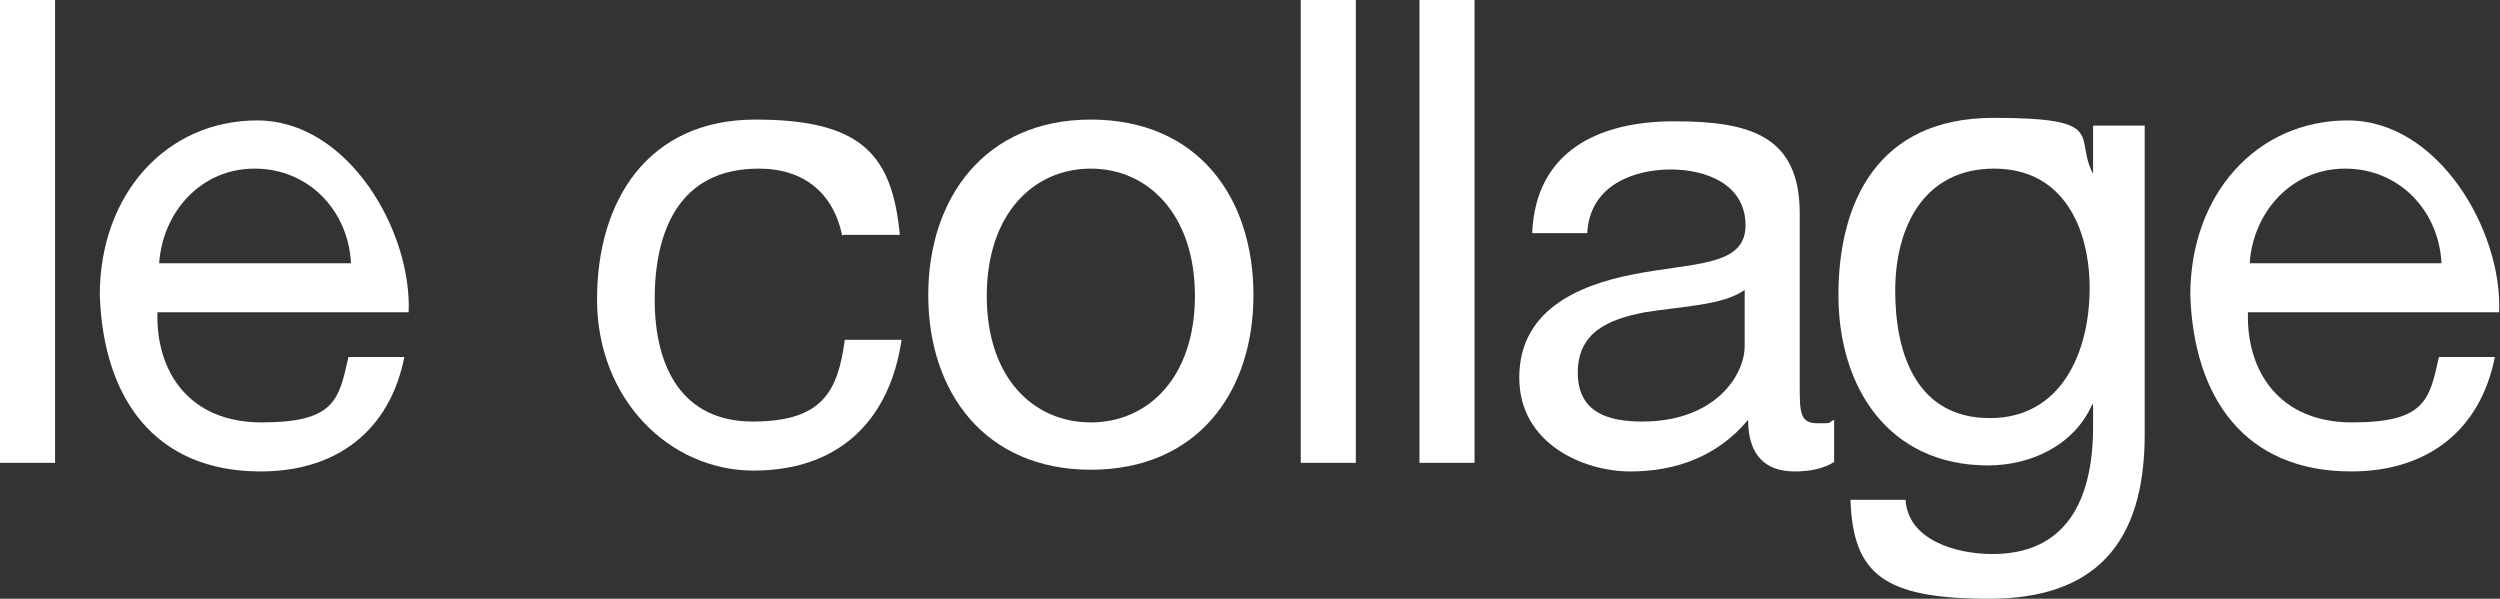 <?xml version="1.0" encoding="UTF-8"?>
<svg id="_レイヤー_2" data-name=" レイヤー 2" xmlns="http://www.w3.org/2000/svg" version="1.1" viewBox="0 0 290.6 69.6">
  <rect x="0" y="0" width="290.6" height="69.6" fill="#333333" stroke="none"/>
  <defs>
    <style>
      .cls-1 {
        fill: #fff;
        stroke-width: 0px;
      }
    </style>
  </defs>
  <g id="design">
    <path class="cls-1" d="M0,0h6.4v53.8H0V0Z"/>
    <path class="cls-1" d="M47,41.5c-1.7,8.6-7.9,13.3-16.7,13.3-12.4,0-18.3-8.6-18.7-20.5,0-11.7,7.7-20.3,18.3-20.3s18,12.9,17.6,22.3h-29.2c-.2,6.8,3.6,12.8,12.1,12.8s9-2.6,10.1-7.6h6.4ZM40.8,30.6c-.3-6.1-4.9-11-11.2-11s-10.7,5.1-11.1,11h22.4Z"/>
    <path class="cls-1" d="M97.9,27.4c-1-4.9-4.4-7.8-9.7-7.8-9.3,0-12.1,7.3-12.1,15.2s3.2,14.2,11.4,14.2,9.9-3.6,10.7-9.5h6.6c-1.4,9.5-7.4,15.2-17.2,15.2s-18.2-8.3-18.2-19.9,6-20.9,18.4-20.9,15.9,4.1,16.8,13.4h-6.6Z"/>
    <path class="cls-1" d="M126.8,13.9c12.4,0,18.9,9,18.9,20.4s-6.6,20.3-18.9,20.3-18.9-9-18.9-20.3,6.6-20.4,18.9-20.4ZM126.8,49.1c6.7,0,12.1-5.3,12.1-14.7s-5.4-14.8-12.1-14.8-12.1,5.3-12.1,14.8,5.4,14.7,12.1,14.7Z"/>
    <path class="cls-1" d="M151.2,0h6.4v53.8h-6.4V0Z"/>
    <path class="cls-1" d="M165,0h6.4v53.8h-6.4V0Z"/>
    <path class="cls-1" d="M213.2,53.7c-1.1.7-2.6,1.1-4.6,1.1-3.3,0-5.4-1.8-5.4-6-3.5,4.2-8.3,6-13.7,6s-12.9-3.2-12.9-10.9,6.6-10.7,13.2-12c7.1-1.4,13.1-.9,13.1-5.7s-4.6-6.5-8.7-6.5-9.4,1.7-9.7,7.4h-6.4c.4-9.6,7.8-13,16.5-13s14.6,1.6,14.6,10.7v20c0,3,0,4.4,2,4.4s1.1,0,2-.4v5h0ZM202.8,33.7c-2.5,1.8-7.3,1.9-11.6,2.6-4.2.8-7.8,2.3-7.8,7s3.6,5.7,7.5,5.7c8.4,0,11.9-5.3,11.9-8.8,0,0,0-6.6,0-6.6Z"/>
    <path class="cls-1" d="M249.3,50.5c0,12.7-5.8,19.1-18.1,19.1s-15.8-2.9-16.1-11.5h6.4c.3,4.7,5.9,6.3,10.1,6.3,8.4,0,11.7-6,11.7-14.8v-2.6h-.1c-2.1,4.8-7.2,7.1-12.1,7.1-11.6,0-17.4-9.1-17.4-19.8s4.5-20.6,18-20.6,9.3,2.2,11.6,6.5h0v-5.6h6v35.7h0ZM242.9,33.5c0-6.9-3-13.9-11.1-13.9s-11.5,6.7-11.5,14.2,2.6,14.8,11,14.8,11.6-7.8,11.6-15.1h0Z"/>
    <path class="cls-1" d="M290,41.5c-1.7,8.6-7.9,13.3-16.7,13.3-12.4,0-18.3-8.6-18.7-20.5,0-11.7,7.7-20.3,18.3-20.3s18,12.9,17.6,22.3h-29.2c-.2,6.8,3.6,12.8,12.1,12.8s9-2.6,10.1-7.6h6.4ZM283.8,30.6c-.3-6.1-4.9-11-11.2-11s-10.7,5.1-11.1,11h22.4Z"/>
  </g>
</svg>